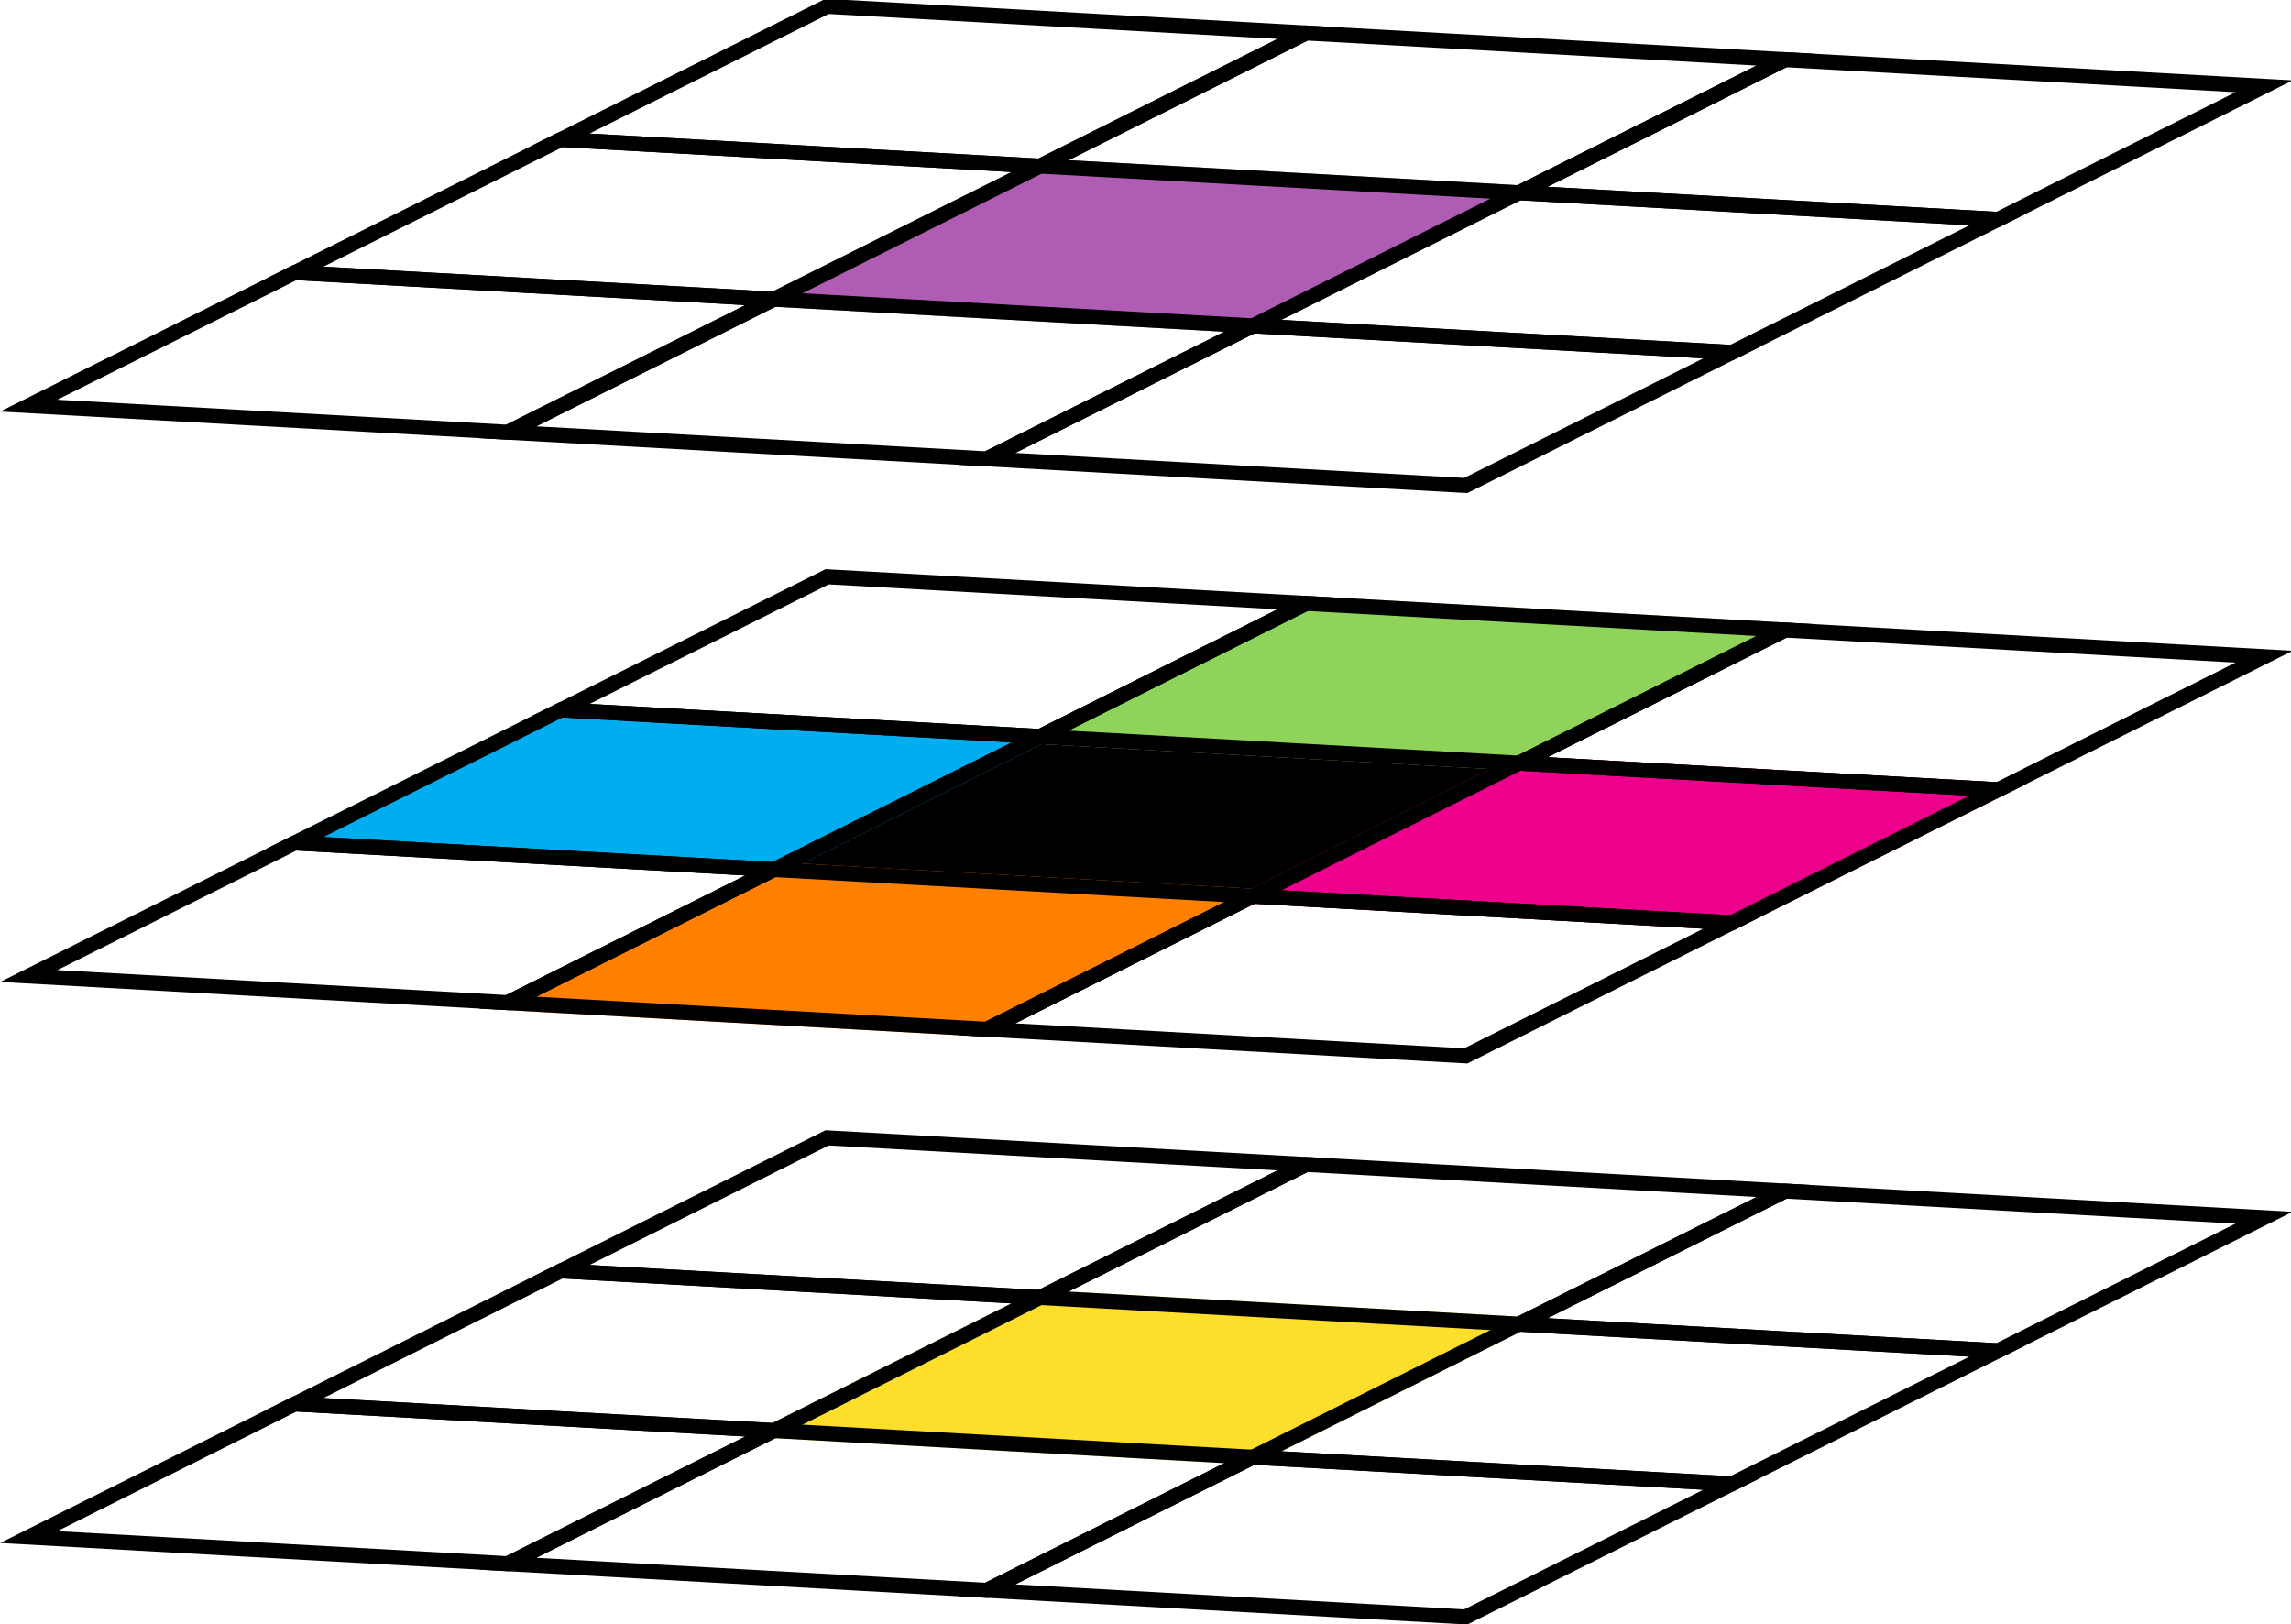 <?xml version="1.0"?>

<!-- Created with Inkscape (http://www.inkscape.org/) --> <svg xmlns:dc="http://purl.org/dc/elements/1.1/" xmlns:cc="http://creativecommons.org/ns#" xmlns:rdf="http://www.w3.org/1999/02/22-rdf-syntax-ns#" xmlns:svg="http://www.w3.org/2000/svg" xmlns="http://www.w3.org/2000/svg" xmlns:sodipodi="http://sodipodi.sourceforge.net/DTD/sodipodi-0.dtd" xmlns:inkscape="http://www.inkscape.org/namespaces/inkscape" width="38.779" height="27.494" viewBox="0 0 38.779 27.494" version="1.1" id="svg1907" inkscape:version="0.92.2 5c3e80d, 2017-08-06" sodipodi:docname="N1.svg"> <defs id="defs1901"> <clipPath clipPathUnits="userSpaceOnUse" id="clipPath286"> <path d="M 0,0 H 69.909 V 43.297 H 0 Z" id="path284" inkscape:connector-curvature="0"></path> </clipPath> </defs> <sodipodi:namedview id="base" pagecolor="#ffffff" bordercolor="#666666" borderopacity="1.0" inkscape:pageopacity="0.0" inkscape:pageshadow="2" inkscape:zoom="0.7" inkscape:cx="457.77716" inkscape:cy="-180.89054" inkscape:document-units="mm" inkscape:current-layer="layer1" showgrid="false" inkscape:window-width="1027" inkscape:window-height="1080" inkscape:window-x="1920" inkscape:window-y="0" inkscape:window-maximized="0" fit-margin-top="0" fit-margin-left="0" fit-margin-right="0" fit-margin-bottom="0"></sodipodi:namedview>  <g inkscape:label="Layer 1" inkscape:groupmode="layer" id="layer1" transform="translate(-81.152,-132.063)"> <g id="g274" transform="matrix(0.353,0,0,-0.353,77.292,159.556)"> <g id="g276" transform="scale(1.8)"> <g id="g278"> <g id="g280"> <g id="g282" clip-path="url(#clipPath286)"> <g id="g288" transform="translate(39.45,34.341)"> <g id="g290"> <g id="g292"> <g id="g294"> <g id="g296"> <g id="g298"></g> <g id="g300"></g> <g id="g302"></g> <g id="g304"></g> <path d="m 0,-14.944 7.089,3.545 -12.76,0.709 -7.089,-3.545 z" style="fill:none;stroke:#000000;stroke-width:0.399;stroke-linecap:butt;stroke-linejoin:miter;stroke-miterlimit:10;stroke-dasharray:none;stroke-opacity:1" id="path306" inkscape:connector-curvature="0"></path> <path d="m 0,-14.944 7.089,3.545 -12.76,0.709 -7.089,-3.545 z" style="fill:#000000;fill-opacity:1;fill-rule:nonzero;stroke:none" id="path308" inkscape:connector-curvature="0"></path> </g> <g id="g310"> <g id="g312"></g> <g id="g314"></g> <g id="g316"></g> <g id="g318"></g> <path d="M -7.089,-18.489 0,-14.944 l -12.76,0.709 -7.089,-3.545 z" style="fill:none;stroke:#ff8000;stroke-width:0.399;stroke-linecap:butt;stroke-linejoin:miter;stroke-miterlimit:10;stroke-dasharray:none;stroke-opacity:1" id="path320" inkscape:connector-curvature="0"></path> <path d="M -7.089,-18.489 0,-14.944 l -12.76,0.709 -7.089,-3.545 z" style="fill:#ff8000;fill-opacity:1;fill-rule:nonzero;stroke:none" id="path322" inkscape:connector-curvature="0"></path> </g> <g id="g324"> <g id="g326"></g> <g id="g328"></g> <g id="g330"></g> <g id="g332"></g> <path d="m 7.089,-11.4 7.089,3.545 -12.76,0.709 -7.089,-3.545 z" style="fill:none;stroke:#8fd35b;stroke-width:0.399;stroke-linecap:butt;stroke-linejoin:miter;stroke-miterlimit:10;stroke-dasharray:none;stroke-opacity:1" id="path334" inkscape:connector-curvature="0"></path> <path d="m 7.089,-11.4 7.089,3.545 -12.76,0.709 -7.089,-3.545 z" style="fill:#8fd35b;fill-opacity:1;fill-rule:nonzero;stroke:none" id="path336" inkscape:connector-curvature="0"></path> </g> <g id="g338"> <g id="g340"></g> <g id="g342"></g> <g id="g344"></g> <g id="g346"></g> <path d="m 12.76,-15.653 7.089,3.545 L 7.089,-11.4 0,-14.944 Z" style="fill:none;stroke:#ec008c;stroke-width:0.399;stroke-linecap:butt;stroke-linejoin:miter;stroke-miterlimit:10;stroke-dasharray:none;stroke-opacity:1" id="path348" inkscape:connector-curvature="0"></path> <path d="m 12.76,-15.653 7.089,3.545 L 7.089,-11.4 0,-14.944 Z" style="fill:#ec008c;fill-opacity:1;fill-rule:nonzero;stroke:none" id="path350" inkscape:connector-curvature="0"></path> </g> <g id="g352"> <g id="g354"></g> <g id="g356"></g> <g id="g358"></g> <g id="g360"></g> <path d="m -12.76,-14.235 7.089,3.545 -12.76,0.709 -7.089,-3.545 z" style="fill:none;stroke:#00adef;stroke-width:0.399;stroke-linecap:butt;stroke-linejoin:miter;stroke-miterlimit:10;stroke-dasharray:none;stroke-opacity:1" id="path362" inkscape:connector-curvature="0"></path> <path d="m -12.76,-14.235 7.089,3.545 -12.76,0.709 -7.089,-3.545 z" style="fill:#00adef;fill-opacity:1;fill-rule:nonzero;stroke:none" id="path364" inkscape:connector-curvature="0"></path> </g> <g id="g366"></g> <g id="g368"></g> <g id="g370"></g> <g id="g372"></g> <path d="m 7.089,-11.4 7.089,3.545 -12.76,0.709 -7.089,-3.545 z" style="fill:none;stroke:#000000;stroke-width:0.399;stroke-linecap:butt;stroke-linejoin:miter;stroke-miterlimit:10;stroke-dasharray:none;stroke-opacity:1" id="path374" inkscape:connector-curvature="0"></path> <g id="g376"></g> <g id="g378"></g> <g id="g380"></g> <g id="g382"></g> <path d="M -7.089,-18.489 0,-14.944 l -12.76,0.709 -7.089,-3.545 z" style="fill:none;stroke:#000000;stroke-width:0.399;stroke-linecap:butt;stroke-linejoin:miter;stroke-miterlimit:10;stroke-dasharray:none;stroke-opacity:1" id="path384" inkscape:connector-curvature="0"></path> <g id="g386"></g> <g id="g388"></g> <g id="g390"></g> <g id="g392"></g> <path d="m 12.76,-15.653 7.089,3.545 L 7.089,-11.4 0,-14.944 Z" style="fill:none;stroke:#000000;stroke-width:0.399;stroke-linecap:butt;stroke-linejoin:miter;stroke-miterlimit:10;stroke-dasharray:none;stroke-opacity:1" id="path394" inkscape:connector-curvature="0"></path> <g id="g396"></g> <g id="g398"></g> <g id="g400"></g> <g id="g402"></g> <path d="m -19.849,-17.78 7.089,3.545 -12.76,0.709 -7.089,-3.545 z" style="fill:none;stroke:#000000;stroke-width:0.399;stroke-linecap:butt;stroke-linejoin:miter;stroke-miterlimit:10;stroke-dasharray:none;stroke-opacity:1" id="path404" inkscape:connector-curvature="0"></path> <g id="g406"></g> <g id="g408"></g> <g id="g410"></g> <g id="g412"></g> <path d="m -12.76,-14.235 7.089,3.545 -12.76,0.709 -7.089,-3.545 z" style="fill:none;stroke:#000000;stroke-width:0.399;stroke-linecap:butt;stroke-linejoin:miter;stroke-miterlimit:10;stroke-dasharray:none;stroke-opacity:1" id="path414" inkscape:connector-curvature="0"></path> <g id="g416"></g> <g id="g418"></g> <g id="g420"></g> <g id="g422"></g> <path d="m -5.671,-10.69 7.089,3.545 -12.76,0.709 -7.089,-3.545 z" style="fill:none;stroke:#000000;stroke-width:0.399;stroke-linecap:butt;stroke-linejoin:miter;stroke-miterlimit:10;stroke-dasharray:none;stroke-opacity:1" id="path424" inkscape:connector-curvature="0"></path> <g id="g426"></g> <g id="g428"></g> <g id="g430"></g> <g id="g432"></g> <path d="M 5.671,-19.198 12.76,-15.653 0,-14.944 -7.089,-18.489 Z" style="fill:none;stroke:#000000;stroke-width:0.399;stroke-linecap:butt;stroke-linejoin:miter;stroke-miterlimit:10;stroke-dasharray:none;stroke-opacity:1" id="path434" inkscape:connector-curvature="0"></path> <g id="g436"></g> <g id="g438"></g> <g id="g440"></g> <g id="g442"></g> <path d="M 19.849,-12.109 26.939,-8.564 14.178,-7.855 7.089,-11.4 Z" style="fill:none;stroke:#000000;stroke-width:0.399;stroke-linecap:butt;stroke-linejoin:miter;stroke-miterlimit:10;stroke-dasharray:none;stroke-opacity:1" id="path444" inkscape:connector-curvature="0"></path> </g> <g id="g446"> <g id="g448"> <g id="g450"></g> <g id="g452"></g> <g id="g454"></g> <g id="g456"></g> <path d="M 0,0.249 7.089,3.794 -5.671,4.503 -12.76,0.958 Z" style="fill:none;stroke:#af5cb5;stroke-width:0.399;stroke-linecap:butt;stroke-linejoin:miter;stroke-miterlimit:10;stroke-dasharray:none;stroke-opacity:1" id="path458" inkscape:connector-curvature="0"></path> <path d="M 0,0.249 7.089,3.794 -5.671,4.503 -12.76,0.958 Z" style="fill:#af5cb5;fill-opacity:1;fill-rule:nonzero;stroke:none" id="path460" inkscape:connector-curvature="0"></path> </g> <g id="g462"></g> <g id="g464"></g> <g id="g466"></g> <g id="g468"></g> <path d="m -19.849,-2.586 7.089,3.545 -12.76,0.709 -7.089,-3.545 z" style="fill:none;stroke:#000000;stroke-width:0.399;stroke-linecap:butt;stroke-linejoin:miter;stroke-miterlimit:10;stroke-dasharray:none;stroke-opacity:1" id="path470" inkscape:connector-curvature="0"></path> <g id="g472"></g> <g id="g474"></g> <g id="g476"></g> <g id="g478"></g> <path d="M -12.76,0.958 -5.671,4.503 -18.432,5.212 -25.521,1.667 Z" style="fill:none;stroke:#000000;stroke-width:0.399;stroke-linecap:butt;stroke-linejoin:miter;stroke-miterlimit:10;stroke-dasharray:none;stroke-opacity:1" id="path480" inkscape:connector-curvature="0"></path> <g id="g482"></g> <g id="g484"></g> <g id="g486"></g> <g id="g488"></g> <path d="m -5.671,4.503 7.089,3.545 -12.76,0.709 -7.089,-3.545 z" style="fill:none;stroke:#000000;stroke-width:0.399;stroke-linecap:butt;stroke-linejoin:miter;stroke-miterlimit:10;stroke-dasharray:none;stroke-opacity:1" id="path490" inkscape:connector-curvature="0"></path> <g id="g492"></g> <g id="g494"></g> <g id="g496"></g> <g id="g498"></g> <path d="M -7.089,-3.295 0,0.249 -12.76,0.958 -19.849,-2.586 Z" style="fill:none;stroke:#000000;stroke-width:0.399;stroke-linecap:butt;stroke-linejoin:miter;stroke-miterlimit:10;stroke-dasharray:none;stroke-opacity:1" id="path500" inkscape:connector-curvature="0"></path> <g id="g502"></g> <g id="g504"></g> <g id="g506"></g> <g id="g508"></g> <path d="M 7.089,3.794 14.178,7.338 1.418,8.047 -5.671,4.503 Z" style="fill:none;stroke:#000000;stroke-width:0.399;stroke-linecap:butt;stroke-linejoin:miter;stroke-miterlimit:10;stroke-dasharray:none;stroke-opacity:1" id="path510" inkscape:connector-curvature="0"></path> <g id="g512"></g> <g id="g514"></g> <g id="g516"></g> <g id="g518"></g> <path d="M 5.671,-4.005 12.76,-0.46 0,0.249 -7.089,-3.295 Z" style="fill:none;stroke:#000000;stroke-width:0.399;stroke-linecap:butt;stroke-linejoin:miter;stroke-miterlimit:10;stroke-dasharray:none;stroke-opacity:1" id="path520" inkscape:connector-curvature="0"></path> <g id="g522"></g> <g id="g524"></g> <g id="g526"></g> <g id="g528"></g> <path d="M 12.76,-0.46 19.849,3.084 7.089,3.794 0,0.249 Z" style="fill:none;stroke:#000000;stroke-width:0.399;stroke-linecap:butt;stroke-linejoin:miter;stroke-miterlimit:10;stroke-dasharray:none;stroke-opacity:1" id="path530" inkscape:connector-curvature="0"></path> <g id="g532"></g> <g id="g534"></g> <g id="g536"></g> <g id="g538"></g> <path d="M 19.849,3.084 26.939,6.629 14.178,7.338 7.089,3.794 Z" style="fill:none;stroke:#000000;stroke-width:0.399;stroke-linecap:butt;stroke-linejoin:miter;stroke-miterlimit:10;stroke-dasharray:none;stroke-opacity:1" id="path540" inkscape:connector-curvature="0"></path> </g> <g id="g542"> <g id="g544"> <g id="g546"></g> <g id="g548"></g> <g id="g550"></g> <g id="g552"></g> <path d="m 0,-29.888 7.089,3.545 -12.76,0.709 -7.089,-3.545 z" style="fill:none;stroke:#fdde2a;stroke-width:0.399;stroke-linecap:butt;stroke-linejoin:miter;stroke-miterlimit:10;stroke-dasharray:none;stroke-opacity:1" id="path554" inkscape:connector-curvature="0"></path> <path d="m 0,-29.888 7.089,3.545 -12.76,0.709 -7.089,-3.545 z" style="fill:#fdde2a;fill-opacity:1;fill-rule:nonzero;stroke:none" id="path556" inkscape:connector-curvature="0"></path> </g> <g id="g558"></g> <g id="g560"></g> <g id="g562"></g> <g id="g564"></g> <path d="m -19.849,-32.724 7.089,3.545 -12.76,0.709 -7.089,-3.545 z" style="fill:none;stroke:#000000;stroke-width:0.399;stroke-linecap:butt;stroke-linejoin:miter;stroke-miterlimit:10;stroke-dasharray:none;stroke-opacity:1" id="path566" inkscape:connector-curvature="0"></path> <g id="g568"></g> <g id="g570"></g> <g id="g572"></g> <g id="g574"></g> <path d="m -12.76,-29.179 7.089,3.545 -12.76,0.709 -7.089,-3.545 z" style="fill:none;stroke:#000000;stroke-width:0.399;stroke-linecap:butt;stroke-linejoin:miter;stroke-miterlimit:10;stroke-dasharray:none;stroke-opacity:1" id="path576" inkscape:connector-curvature="0"></path> <g id="g578"></g> <g id="g580"></g> <g id="g582"></g> <g id="g584"></g> <path d="m -5.671,-25.635 7.089,3.545 -12.76,0.709 -7.089,-3.545 z" style="fill:none;stroke:#000000;stroke-width:0.399;stroke-linecap:butt;stroke-linejoin:miter;stroke-miterlimit:10;stroke-dasharray:none;stroke-opacity:1" id="path586" inkscape:connector-curvature="0"></path> <g id="g588"></g> <g id="g590"></g> <g id="g592"></g> <g id="g594"></g> <path d="M -7.089,-33.433 0,-29.888 l -12.76,0.709 -7.089,-3.545 z" style="fill:none;stroke:#000000;stroke-width:0.399;stroke-linecap:butt;stroke-linejoin:miter;stroke-miterlimit:10;stroke-dasharray:none;stroke-opacity:1" id="path596" inkscape:connector-curvature="0"></path> <g id="g598"></g> <g id="g600"></g> <g id="g602"></g> <g id="g604"></g> <path d="m 7.089,-26.344 7.089,3.545 -12.76,0.709 -7.089,-3.545 z" style="fill:none;stroke:#000000;stroke-width:0.399;stroke-linecap:butt;stroke-linejoin:miter;stroke-miterlimit:10;stroke-dasharray:none;stroke-opacity:1" id="path606" inkscape:connector-curvature="0"></path> <g id="g608"></g> <g id="g610"></g> <g id="g612"></g> <g id="g614"></g> <path d="M 5.671,-34.142 12.76,-30.597 0,-29.888 -7.089,-33.433 Z" style="fill:none;stroke:#000000;stroke-width:0.399;stroke-linecap:butt;stroke-linejoin:miter;stroke-miterlimit:10;stroke-dasharray:none;stroke-opacity:1" id="path616" inkscape:connector-curvature="0"></path> <g id="g618"></g> <g id="g620"></g> <g id="g622"></g> <g id="g624"></g> <path d="M 12.76,-30.597 19.849,-27.053 7.089,-26.344 0,-29.888 Z" style="fill:none;stroke:#000000;stroke-width:0.399;stroke-linecap:butt;stroke-linejoin:miter;stroke-miterlimit:10;stroke-dasharray:none;stroke-opacity:1" id="path626" inkscape:connector-curvature="0"></path> <g id="g628"></g> <g id="g630"></g> <g id="g632"></g> <g id="g634"></g> <path d="m 19.849,-27.053 7.089,3.545 -12.76,0.709 -7.089,-3.545 z" style="fill:none;stroke:#000000;stroke-width:0.399;stroke-linecap:butt;stroke-linejoin:miter;stroke-miterlimit:10;stroke-dasharray:none;stroke-opacity:1" id="path636" inkscape:connector-curvature="0"></path> </g> </g> </g> </g> </g> </g> </g> </g> </g> </g>
</svg>
